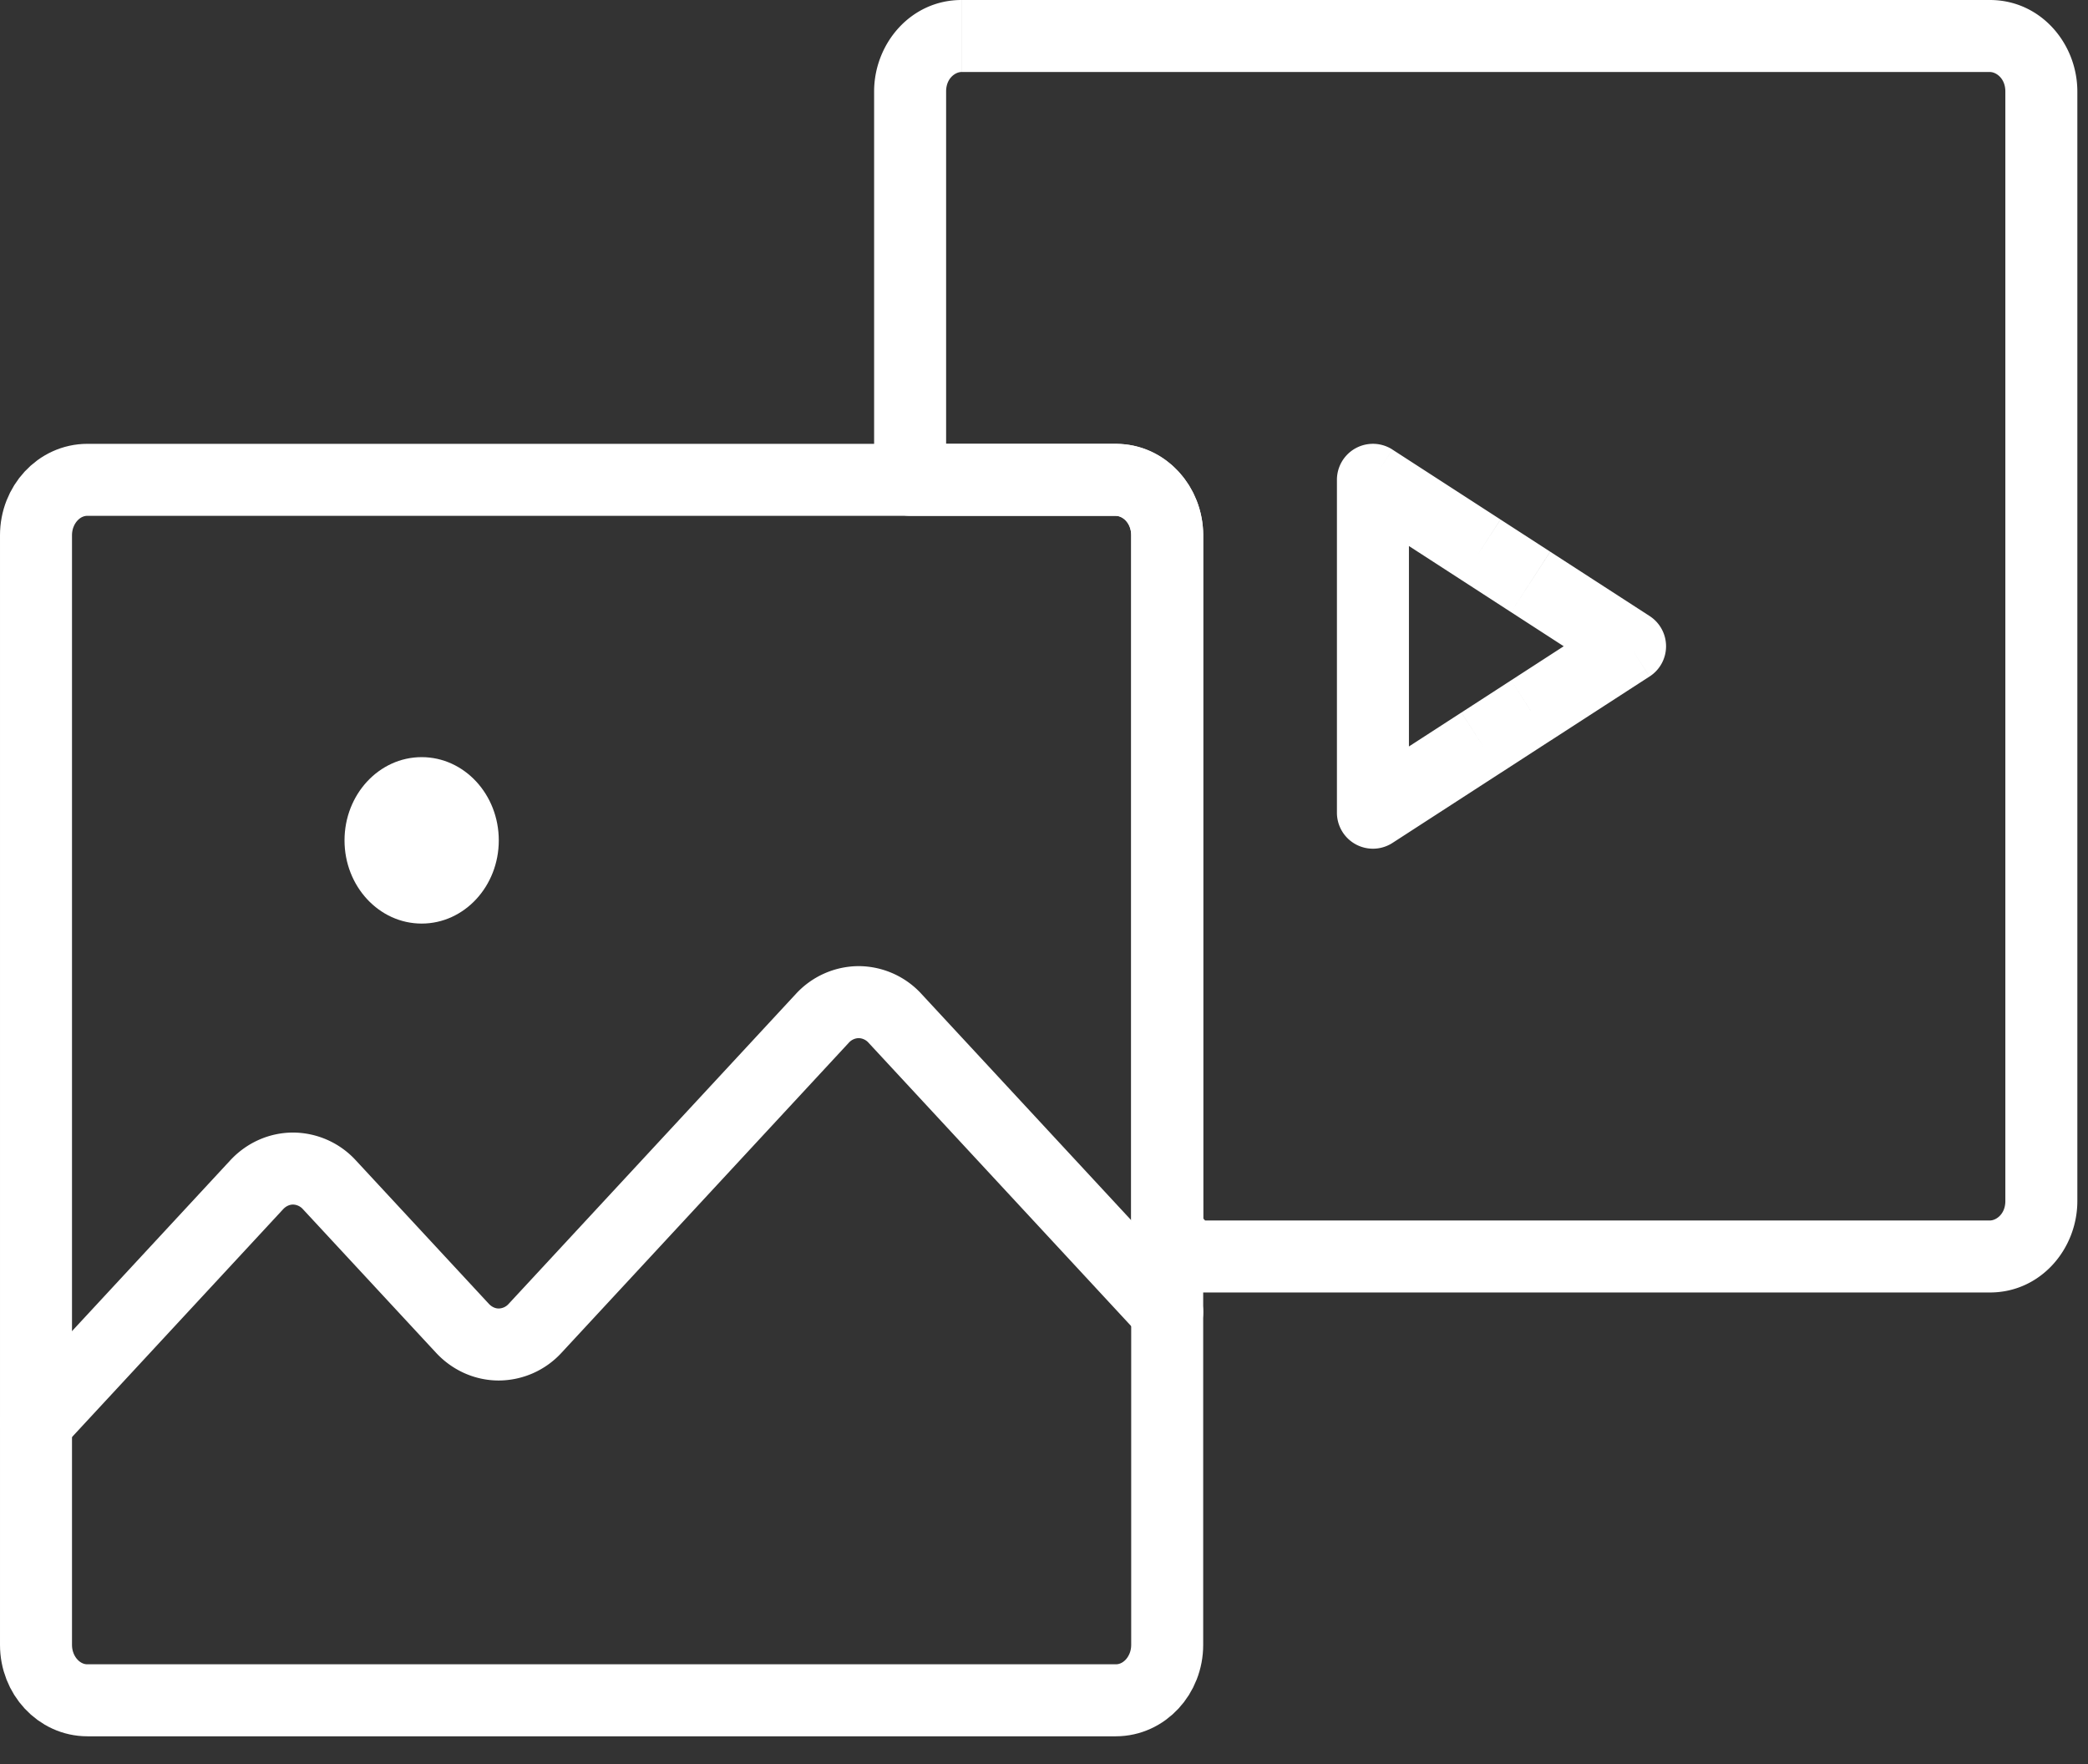 <svg width="58" height="49" fill="none" xmlns="http://www.w3.org/2000/svg"><rect width="100%" height="100%" fill="#333333" stroke="none"/><path d="M25.281 13.328h-1a1 1 0 001 1v-1zm7.142 20.909h-1a1 1 0 00.266.68l.733-.68zm.615.664l-.733.68a1 1 0 00.733.32v-1zm5.099-21.573l.543-.84a1 1 0 00-1.543.84h1zm0 9.246h-1a1 1 0 001.543.84l-.543-.84zm3-1.942l.543.84-.543-.84zm1.38-.894l-.543-.84.544.84zm2.761-1.787l.544.84a1 1 0 000-1.68l-.544.84zm-2.76-1.787l-.544.84.544-.84zm-1.381-.894l.543-.84-.543.84zM26.709 2h28.566V0H26.71v2zm-.428.541c0-.372.262-.541.428-.541V0c-1.41 0-2.428 1.21-2.428 2.541h2zm0 10.787V2.541h-2v10.787h2zm4.713-1h-5.713v2h5.713v-2zm2.428 2.541c0-1.33-1.017-2.54-2.428-2.54v2c.167 0 .428.168.428.54h2zm0 19.368V14.869h-2v19.368h2zm.35-.016l-.616-.664-1.467 1.36.616.664 1.467-1.36zm21.503-.32H33.038v2h22.237v-2zm.429-.54c0 .37-.262.54-.429.54v2c1.412 0 2.429-1.21 2.429-2.54h-2zm0-30.82v30.82h2V2.54h-2zM55.275 2c.167 0 .429.17.429.541h2c0-1.33-1.017-2.541-2.429-2.541v2zM39.137 16.902v-3.574h-2v3.574h2zm0 2.098v-2.098h-2V19h2zm0 3.574V19h-2v3.574h2zm1.456-2.782l-3 1.942 1.087 1.68 3-1.943-1.087-1.679zm1.381-.894l-1.38.894 1.086 1.68 1.381-.895-1.087-1.679zm2.76-1.787l-2.76 1.787 1.087 1.68 2.76-1.787-1.086-1.68zm-2.76-.107l2.76 1.787 1.088-1.68-2.76-1.786-1.088 1.679zm-1.38-.894l1.38.894 1.087-1.68-1.38-.893-1.088 1.679zm-3-1.942l3 1.942 1.086-1.68-3-1.941-1.087 1.679z" fill="#fff"/><path d="M30.994 13.328H2.428c-.789 0-1.428.69-1.428 1.541v30.82c0 .85.64 1.54 1.428 1.54h28.566c.789 0 1.428-.69 1.428-1.54v-30.82c0-.851-.639-1.54-1.428-1.54z" stroke="#fff" stroke-width="2" stroke-linecap="round" stroke-linejoin="round"/><path d="M32.422 36.443l-7.56-8.156a1.377 1.377 0 00-1.01-.451 1.38 1.38 0 00-1.01.451l-7.977 8.608a1.378 1.378 0 01-1.01.451c-.38 0-.742-.162-1.01-.451L9.15 32.91a1.377 1.377 0 00-1.01-.451c-.378 0-.742.162-1.01.451L1 39.525" stroke="#fff" stroke-width="2" stroke-linecap="round" stroke-linejoin="round"/><path d="M11.713 25.654c1.183 0 2.142-1.035 2.142-2.311 0-1.277-.959-2.312-2.142-2.312-1.183 0-2.143 1.035-2.143 2.312 0 1.276.96 2.311 2.143 2.311z" fill="#fff"/></svg>